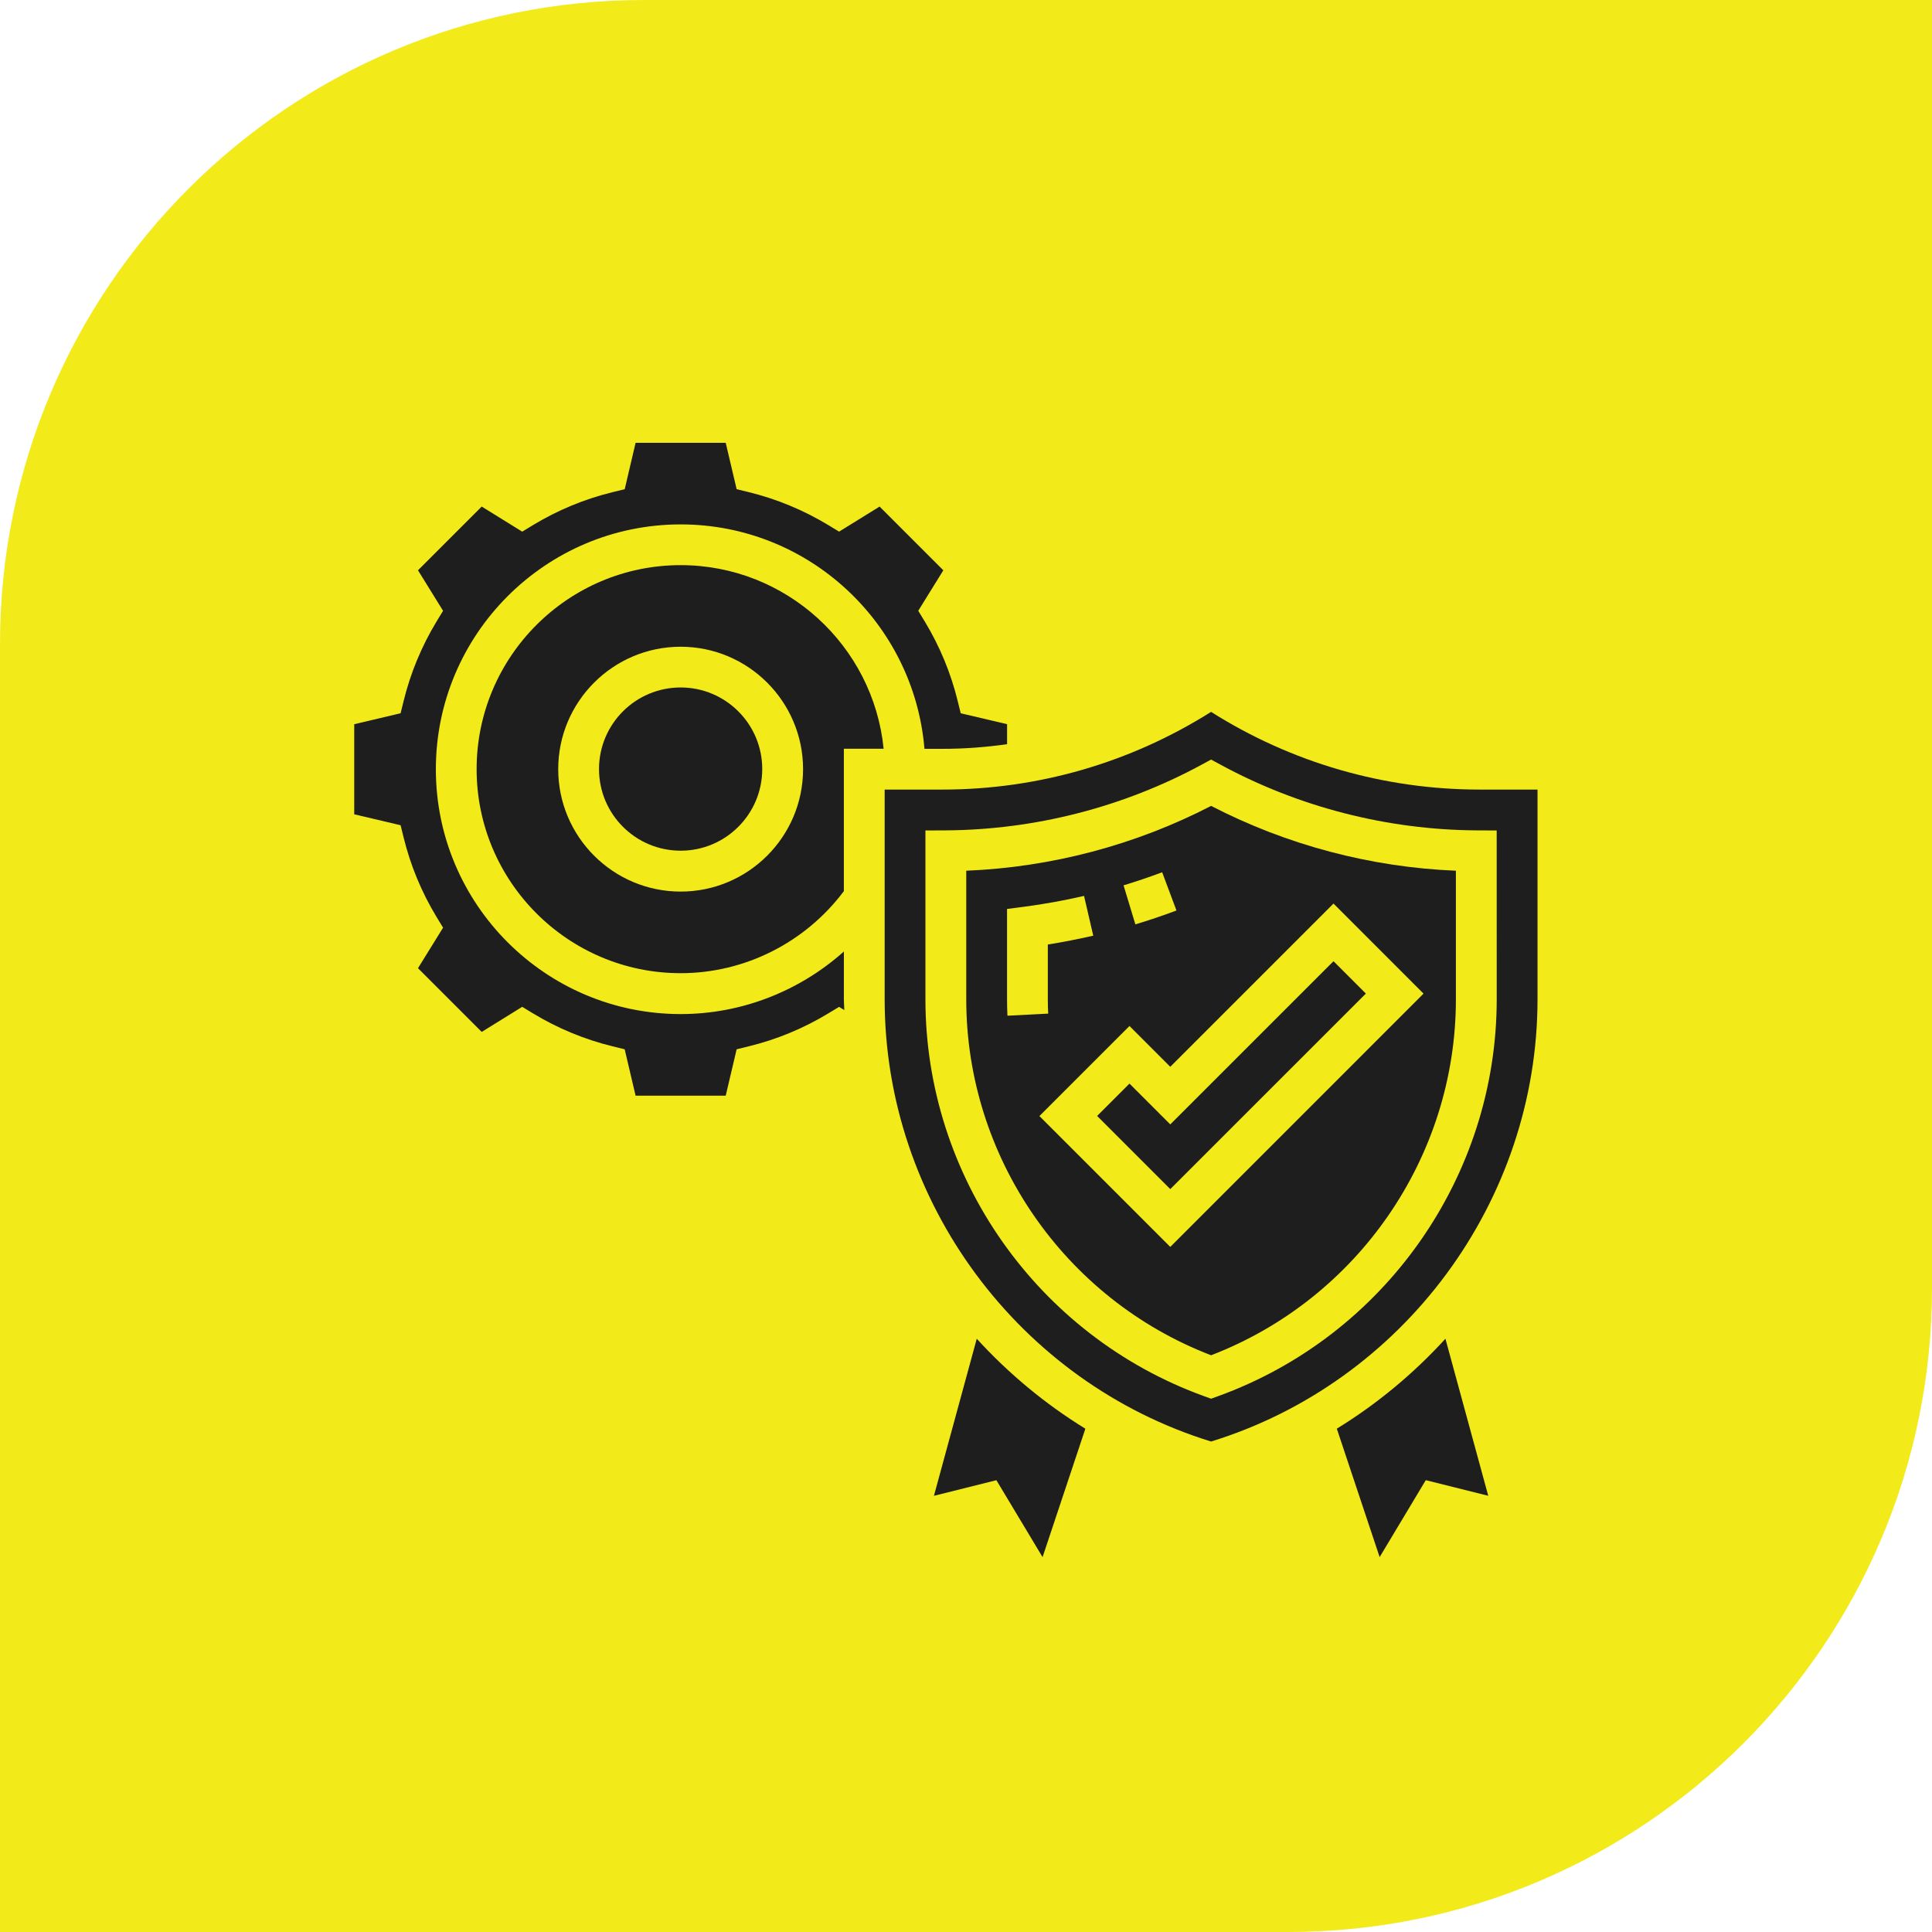 <?xml version="1.0" encoding="UTF-8"?> <svg xmlns="http://www.w3.org/2000/svg" width="60" height="60" viewBox="0 0 60 60" fill="none"><path d="M0 20C0 8.954 8.954 0 20 0H60V40C60 51.046 51.046 60 40 60H0V20Z" fill="#F3EA19"></path><g filter="url(#filter0_d_42_1227)"><path d="M42.516 43.369L43.846 47.357L45.279 44.968L47.219 45.453L45.889 40.575C44.906 41.653 43.773 42.596 42.516 43.369Z" fill="#1E1E1E"></path><path d="M31.334 40.576L30.004 45.454L31.944 44.969L33.378 47.358L34.707 43.37C33.451 42.597 32.318 41.653 31.334 40.576Z" fill="#1E1E1E"></path><path d="M22.138 16.551C18.644 16.551 15.802 19.393 15.802 22.887C15.802 26.381 18.644 29.223 22.138 29.223C24.134 29.223 26.011 28.271 27.207 26.675V22.253H28.442C28.123 19.056 25.417 16.551 22.138 16.551ZM22.138 26.689C20.041 26.689 18.336 24.983 18.336 22.887C18.336 20.79 20.041 19.085 22.138 19.085C24.235 19.085 25.94 20.79 25.94 22.887C25.94 24.983 24.235 26.689 22.138 26.689Z" fill="#1E1E1E"></path><path d="M46.957 23.521C43.989 23.521 41.112 22.689 38.611 21.108C36.097 22.692 33.227 23.521 30.266 23.521H28.474V30.035C28.474 36.304 32.633 41.925 38.611 43.768C44.59 41.924 48.749 36.303 48.749 30.035V23.521H46.957ZM47.482 30.035C47.482 35.532 44.004 40.486 38.827 42.36L38.611 42.438L38.395 42.36C33.218 40.486 29.74 35.532 29.74 30.034V24.791L30.37 24.788C33.138 24.771 35.884 24.067 38.309 22.753L38.611 22.589L38.914 22.753C41.34 24.067 44.085 24.771 46.851 24.788L47.481 24.791L47.482 30.035Z" fill="#1E1E1E"></path><path d="M36.077 32.652L35.072 33.657L37.344 35.929L43.418 29.856L42.413 28.851L37.344 33.919L36.077 32.652Z" fill="#1E1E1E"></path><path d="M27.208 28.549C25.826 29.784 24.027 30.493 22.139 30.493C17.946 30.493 14.536 27.082 14.536 22.89C14.536 18.697 17.946 15.286 22.139 15.286C26.118 15.286 29.386 18.359 29.71 22.256H30.267C30.944 22.256 31.614 22.205 32.276 22.112V21.49L30.836 21.151L30.743 20.774C30.53 19.902 30.185 19.07 29.719 18.3L29.517 17.969L30.296 16.711L28.317 14.732L27.059 15.51L26.727 15.309C25.957 14.843 25.126 14.498 24.254 14.284L23.877 14.192L23.538 12.752H20.739L20.401 14.192L20.023 14.285C19.151 14.498 18.32 14.843 17.55 15.309L17.218 15.511L15.96 14.732L13.981 16.711L14.76 17.969L14.558 18.301C14.092 19.071 13.747 19.902 13.534 20.774L13.441 21.151L12.001 21.491V24.289L13.441 24.628L13.534 25.005C13.747 25.877 14.092 26.708 14.558 27.478L14.76 27.81L13.981 29.068L15.96 31.047L17.218 30.268L17.55 30.47C18.32 30.936 19.151 31.281 20.023 31.494L20.4 31.587L20.739 33.027H23.538L23.877 31.587L24.254 31.494C25.126 31.282 25.957 30.936 26.727 30.47L27.059 30.269L27.221 30.369C27.219 30.258 27.207 30.148 27.207 30.037L27.208 28.549Z" fill="#1E1E1E"></path><path d="M31.008 26.041V30.036C31.008 34.925 34.053 39.339 38.611 41.089C43.169 39.338 46.214 34.925 46.214 30.036V26.041C43.568 25.933 40.959 25.242 38.612 24.028C36.265 25.242 33.655 25.933 31.008 26.041ZM37.092 26.089L37.536 27.276C37.113 27.435 36.683 27.58 36.26 27.707L35.893 26.495C36.291 26.374 36.694 26.238 37.092 26.089ZM32.275 30.035V27.229L32.826 27.157C33.436 27.076 34.056 26.964 34.666 26.823L34.952 28.058C34.484 28.165 34.012 28.257 33.541 28.333V30.036C33.541 30.184 33.545 30.332 33.553 30.479L32.287 30.544C32.279 30.375 32.275 30.205 32.275 30.035ZM45.209 29.858L37.344 37.724L33.28 33.66L36.077 30.863L37.344 32.13L42.413 27.061L45.209 29.858Z" fill="#1E1E1E"></path><path d="M24.672 22.884C24.672 24.284 23.537 25.419 22.138 25.419C20.738 25.419 19.603 24.284 19.603 22.884C19.603 21.485 20.738 20.35 22.138 20.35C23.537 20.35 24.672 21.485 24.672 22.884Z" fill="#1E1E1E"></path></g><defs><filter id="filter0_d_42_1227" x="9.001" y="11.752" width="40.748" height="38.606" filterUnits="userSpaceOnUse" color-interpolation-filters="sRGB"><feFlood flood-opacity="0" result="BackgroundImageFix"></feFlood><feColorMatrix in="SourceAlpha" type="matrix" values="0 0 0 0 0 0 0 0 0 0 0 0 0 0 0 0 0 0 127 0" result="hardAlpha"></feColorMatrix><feOffset dx="-1" dy="1"></feOffset><feGaussianBlur stdDeviation="1"></feGaussianBlur><feComposite in2="hardAlpha" operator="out"></feComposite><feColorMatrix type="matrix" values="0 0 0 0 0 0 0 0 0 0 0 0 0 0 0 0 0 0 0.2 0"></feColorMatrix><feBlend mode="normal" in2="BackgroundImageFix" result="effect1_dropShadow_42_1227"></feBlend><feBlend mode="normal" in="SourceGraphic" in2="effect1_dropShadow_42_1227" result="shape"></feBlend></filter></defs></svg> 